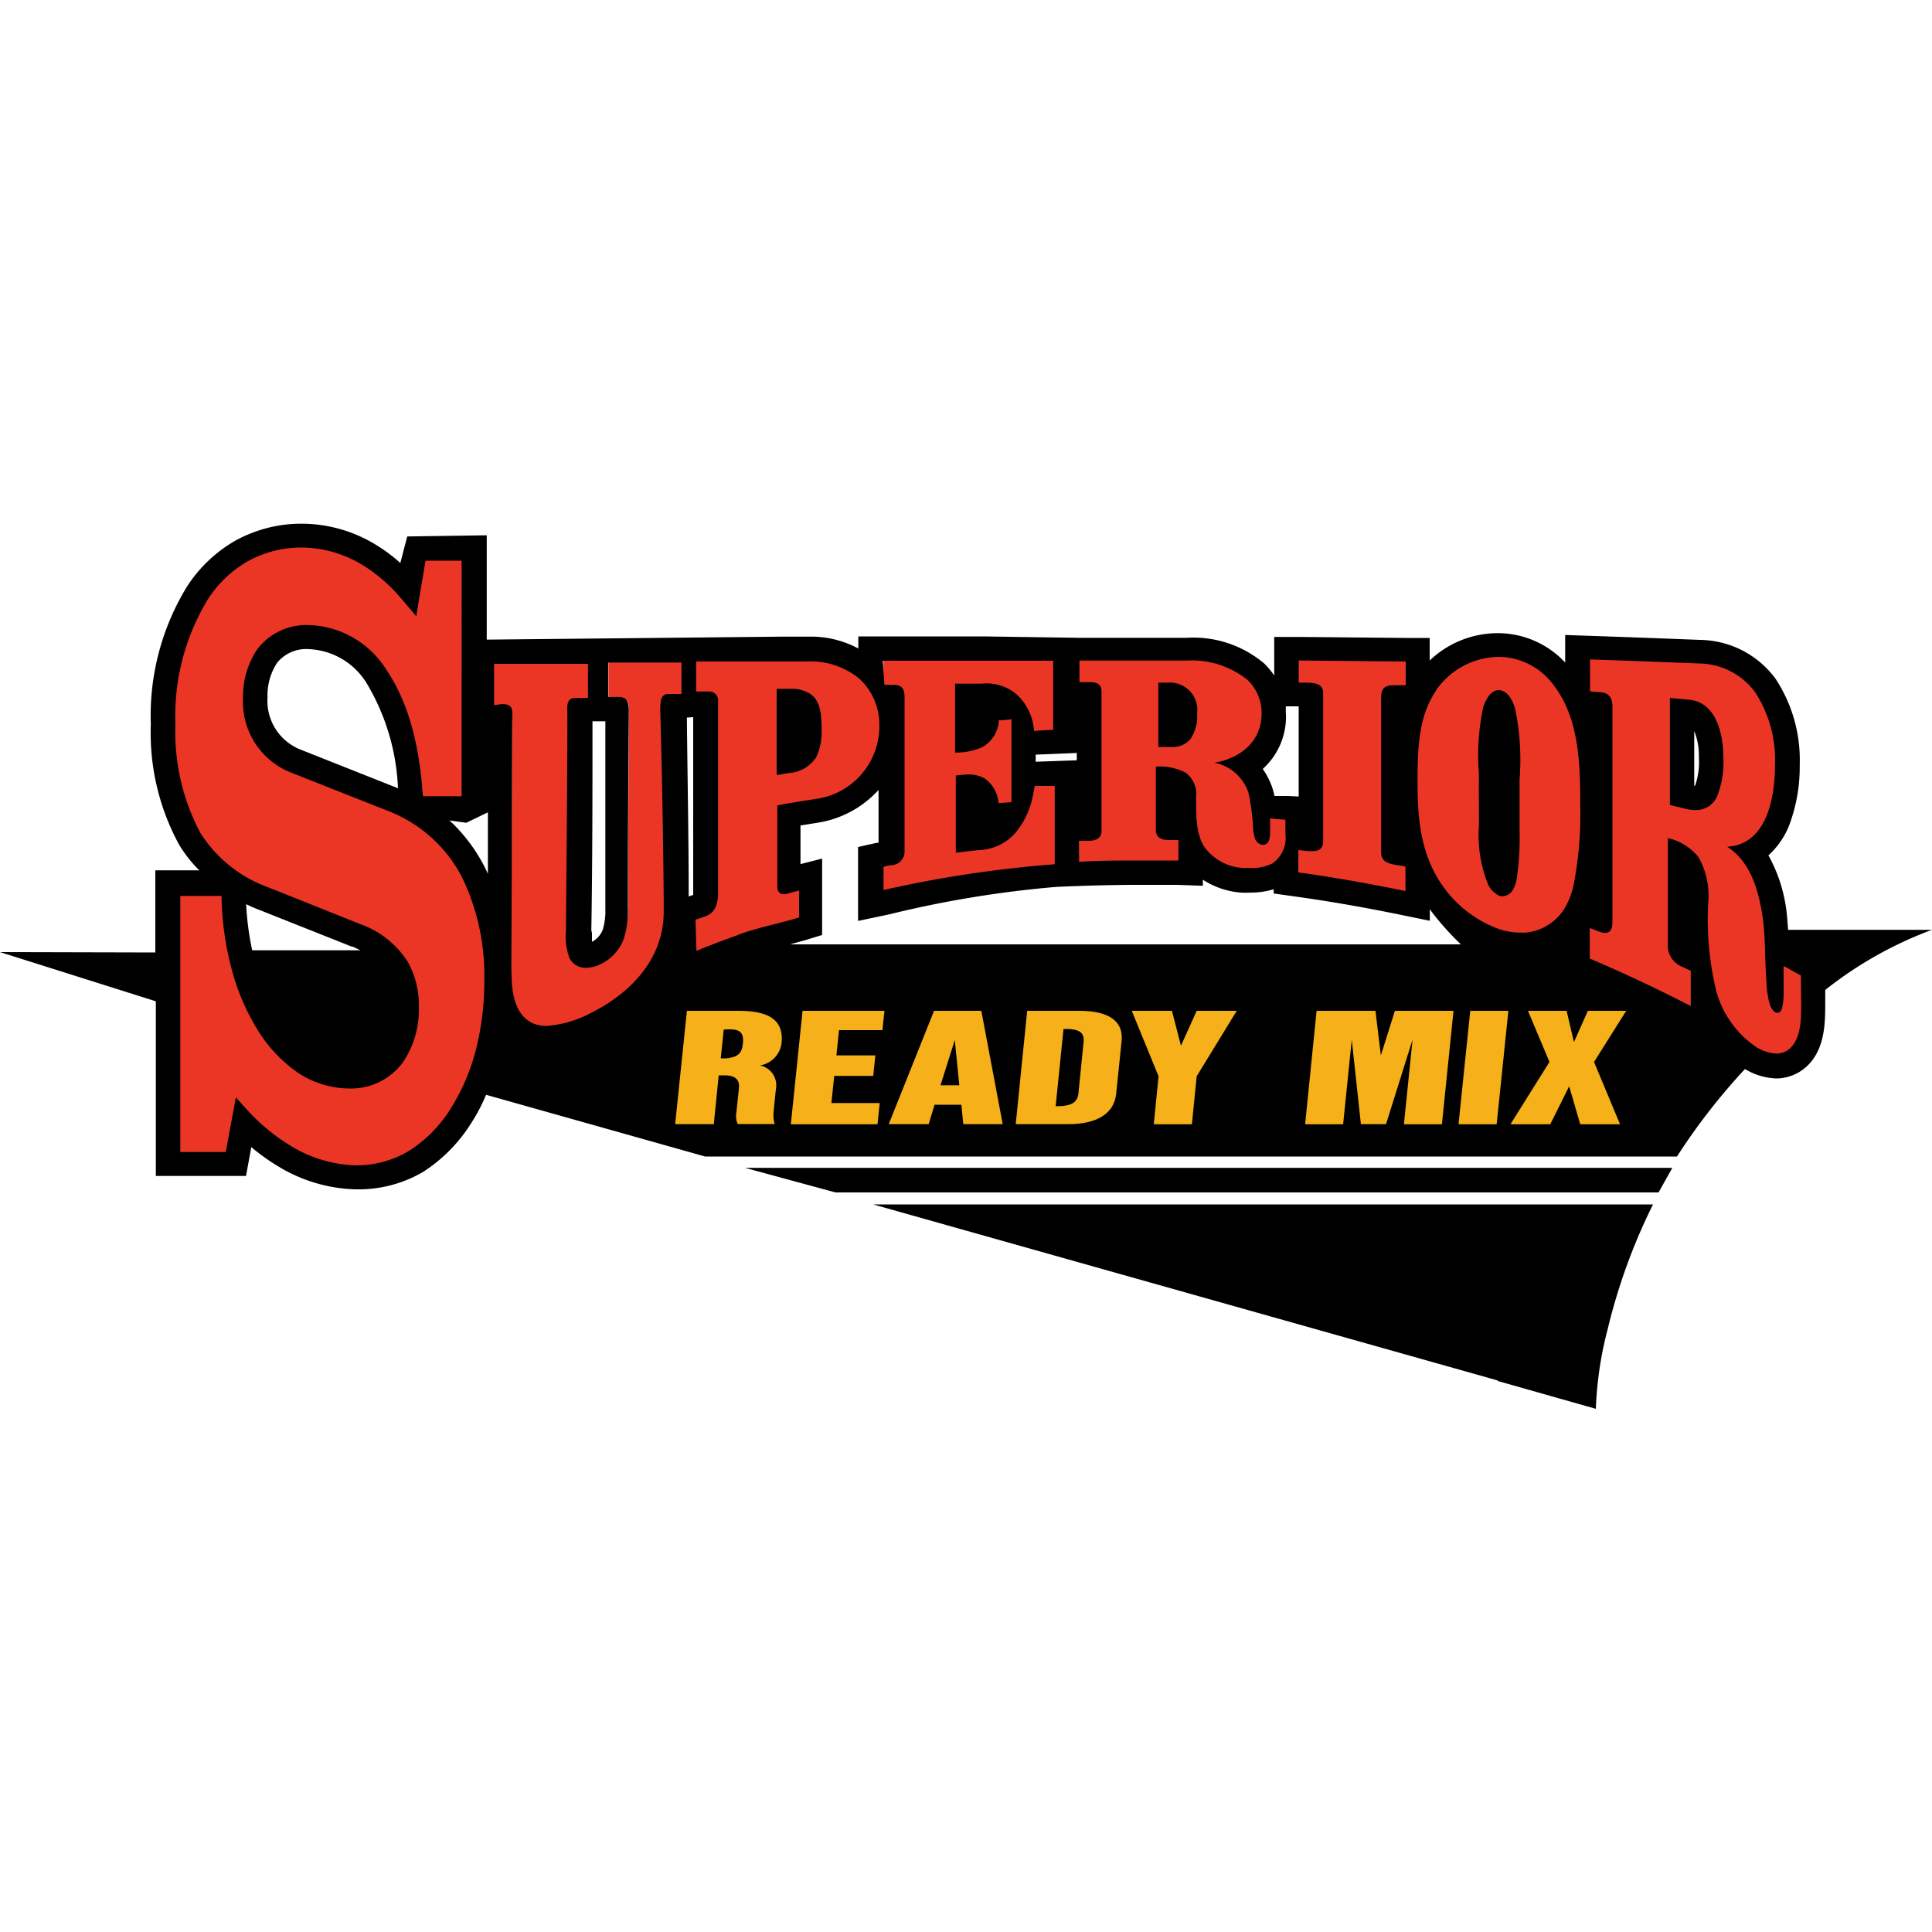 <svg id="Layer_1" data-name="Layer 1" xmlns="http://www.w3.org/2000/svg" viewBox="0 0 150 150"><defs><style>.cls-1{fill:#eb3626;stroke:#eb3626;stroke-miterlimit:10;stroke-width:0.46px;}.cls-1,.cls-2,.cls-3{fill-rule:evenodd;}.cls-3{fill:#f5b01a;}</style></defs><path class="cls-1" d="M23.67,42.55A9.13,9.13,0,0,1,28.53,44a12.62,12.62,0,0,1,2.79,2.47l1.17,1.37c.23-1.44.48-2.88.71-4.32h2.86V61.81l0,0h0c-1,0-2,0-3,0h0c-.25-3.39-.92-6.93-2.85-9.81a7.34,7.34,0,0,0-6-3.47,4.79,4.79,0,0,0-4,1.84A6.47,6.47,0,0,0,19,54.18,5.89,5.89,0,0,0,22.81,60l7.59,3a10.92,10.92,0,0,1,5.67,5.18,17.46,17.46,0,0,1,1.7,8,21.5,21.5,0,0,1-.68,5.46,16,16,0,0,1-2,4.57A10.34,10.34,0,0,1,32,89.33a7.93,7.93,0,0,1-4.14,1.15h0a10.35,10.35,0,0,1-5-1.47,15.09,15.09,0,0,1-3.24-2.61l-1.13-1.2c-.26,1.41-.53,2.83-.78,4.23h-.05l-3.41,0h-.06q0-9.94,0-19.88h3.15s0,0,0,0h0a23.19,23.19,0,0,0,.82,5.74,17.17,17.17,0,0,0,2.07,4.77,10.89,10.89,0,0,0,3.1,3.24,7.17,7.17,0,0,0,3.9,1.21h0a5,5,0,0,0,4.18-2,7.29,7.29,0,0,0,1.26-4.32,6.8,6.8,0,0,0-.86-3.51,7.27,7.27,0,0,0-3.65-2.92s0,0,0,0h0c-2.37-1-4.74-1.9-7.12-2.83a10.44,10.44,0,0,1-5.36-4.29,16.67,16.67,0,0,1-1.92-8.38,17.44,17.44,0,0,1,2.47-9.64,9.21,9.21,0,0,1,3.08-3,8.73,8.73,0,0,1,4.33-1.09ZM116.56,51a5.3,5.3,0,0,1,4.16,2.1c2.09,2.61,2.14,6.32,2.14,9.49a28.69,28.69,0,0,1-.44,5.71,6.39,6.39,0,0,1-.53,1.76,4,4,0,0,1-3.29,2.35h-.22a5.65,5.65,0,0,1-1.75-.24,9.16,9.16,0,0,1-4.56-3.54c-1.58-2.35-1.84-5-1.84-7.8,0-2.4,0-5.13,1.42-7.18A6,6,0,0,1,116.56,51Zm.32,18.61a.91.91,0,0,0,.74-.48,2.48,2.48,0,0,0,.31-.89,21.53,21.53,0,0,0,.22-3.68c0-1.33,0-2.65,0-4a19.84,19.84,0,0,0-.34-5.49c-.18-.6-.54-1.39-1.25-1.46h0c-.67,0-1,.73-1.21,1.28a17.26,17.26,0,0,0-.35,5.17c0,1.31,0,2.61,0,3.93a10.22,10.22,0,0,0,.73,4.72,1.77,1.77,0,0,0,.92.85.62.62,0,0,0,.23,0Zm6.76-18.4c2.81.09,5.62.2,8.44.31a5.5,5.5,0,0,1,4.39,2.25A9.68,9.68,0,0,1,138,59.38c0,2.45-.59,6.18-3.71,6.36,1.67,1.08,2.31,3,2.66,4.9s.22,3.72.39,5.58c0,.39,0,.78.12,1.16s.18,1,.6,1.23a.31.31,0,0,0,.18,0c.16,0,.26-.18.32-.39a5.72,5.72,0,0,0,.11-1.43h0V75c.45.21.87.5,1.34.73h0v2.16c0,1.18.06,3-1.08,3.76a1.63,1.63,0,0,1-.86.24,3.35,3.35,0,0,1-1.55-.51,7.66,7.66,0,0,1-3.08-4.27A23.58,23.58,0,0,1,132.8,70a5.93,5.93,0,0,0-.76-3.46,4.19,4.19,0,0,0-2.38-1.48h0v8.19a1.77,1.77,0,0,0,1,1.75l.77.36h0V78.1q-3.84-2-7.83-3.68h0V72.05c.26.08.51.19.76.29a1.32,1.32,0,0,0,.44.09c.37,0,.55-.28.55-.81h0V54.88c0-.66-.23-1.08-.91-1.14l-.82-.07h0V51.2Zm8.15,11.69a1.77,1.77,0,0,0,1.7-1.08,7.19,7.19,0,0,0,.48-3.05c0-1.76-.54-4.26-2.71-4.44l-1.44-.13h0V62.5l1.24.29a3.2,3.2,0,0,0,.73.1ZM84,51.28l8.3,0A6.89,6.89,0,0,1,97,52.81a3.55,3.55,0,0,1,1.1,2.6c0,2.16-1.61,3.48-3.66,3.83a3.49,3.49,0,0,1,2.63,2.31,17.65,17.65,0,0,1,.38,2.93,3.86,3.86,0,0,0,.12.59.72.72,0,0,0,.59.54h0c.53,0,.55-.66.55-1.05h0v-1l1.19.11h0v1.1a2.41,2.41,0,0,1-1,2.28,3.58,3.58,0,0,1-1.69.36l-.6,0a4,4,0,0,1-3-1.63c-.7-1.08-.64-2.66-.64-3.88A2.09,2.09,0,0,0,92.24,60a4.38,4.38,0,0,0-2.34-.49h0v4.93c0,.6.45.77,1,.78l.75,0h0v1.6c-1,0-2.06,0-3.1,0-1.54,0-3.07,0-4.61.1h0v-1.6l.75,0c.51,0,1-.17,1-.74h0V53.65c0-.57-.41-.69-.91-.7H84V51.28ZM91,58a1.88,1.88,0,0,0,1.53-.59,3.08,3.08,0,0,0,.54-2c0-1.2-.61-2.37-2-2.39H90.1v5H91ZM76.49,51.29h5.45v5.36l-1.49.08a4.25,4.25,0,0,0-1.34-2.83,3.63,3.63,0,0,0-2.73-.83h-.29l-1.77,0h0v5.35h.09a4.82,4.82,0,0,0,2-.42,2.55,2.55,0,0,0,1.32-2.09,5.92,5.92,0,0,0,1-.08c0,2.15,0,4.29,0,6.44-.32,0-.65,0-1,.07a2.57,2.57,0,0,0-1-1.89,2.37,2.37,0,0,0-1.27-.33h-.27c-.26,0-.53,0-.79.08,0,2,0,4,0,6,.6-.08,1.21-.15,1.82-.21A3.94,3.94,0,0,0,79,64.69a6.46,6.46,0,0,0,1.35-2.86l.15-.77c.51,0,1,0,1.54,0h0V67.1a91.83,91.83,0,0,0-13.28,2h0V67.28l.63-.12a1,1,0,0,0,1-1h0v-12c0-.69-.19-1-.88-1h0l-.69,0h0V51.3Zm24.51,0,8.3.08h0v1.84l-.71,0h-.13c-.66,0-1.06.15-1.06.92h0V66.17c0,.76.62.89,1.28,1l.61.1h0v1.9c-2.76-.56-5.54-1.05-8.32-1.44h0V66l.75.08.36,0c.47,0,.81-.17.82-.76h0V53.83c0-.74-.58-.8-1.21-.83H101V51.31Zm-38.33,0a5.94,5.94,0,0,1,4.1,1.3,4.8,4.8,0,0,1,1.6,3.61,6,6,0,0,1-1.15,3.54A6.05,6.05,0,0,1,63.32,62c-1,.15-2,.31-2.91.49h0v6.3c0,.42.21.58.52.58a1.14,1.14,0,0,0,.35-.05l.81-.23h0v2.09c-1.52.48-3.09.76-4.59,1.3l-.16.08c-1.08.38-2.15.79-3.21,1.21h0V71.41l.75-.27c.79-.28,1-1,1-1.8h0V54.4a.69.69,0,0,0-.77-.72H55c-.29,0-.58,0-.87,0h0V51.36h4.23l4.29,0Zm-2.2,8.87,1-.16a2.67,2.67,0,0,0,2.1-1.24A4.43,4.43,0,0,0,64,56.7c0-.93,0-2.19-.84-2.8a2.57,2.57,0,0,0-1.61-.42H61.1l-.63,0h0v6.68Zm-7.28-8.8v2.44l-1,.06c-.7,0-.62.7-.65,1.24q.07,7.34.14,14.67c0,.32,0,.64,0,1,0,3.62-2.54,6.31-5.66,7.85a8.57,8.57,0,0,1-3.4,1,2.64,2.64,0,0,1-1-.17C40,78.8,39.92,76.58,39.92,75c0-.26,0-.51,0-.77L40,56.14c0-.81.19-1.46-.73-1.46H39.1l-.54.07h0V51.53h7.29v2.65h-1c-.75,0-.6.8-.6,1.37q0,8.35-.11,16.71a4.86,4.86,0,0,0,.27,2.11,1.39,1.39,0,0,0,1.31.76,2.71,2.71,0,0,0,1-.23,3.56,3.56,0,0,0,1.88-2A7,7,0,0,0,49,70.45q0-7.44.07-14.89c0-.74.1-1.51-.79-1.51h-.08l-.73,0V51.44l5.69,0Z"/><path class="cls-2" d="M114.83,64a10.26,10.26,0,0,0,.73,4.73,1.86,1.86,0,0,0,.92.85.66.66,0,0,0,.23,0,.94.94,0,0,0,.74-.48,2.36,2.36,0,0,0,.31-.89,21.71,21.71,0,0,0,.22-3.69c0-1.33,0-2.65,0-4a19.74,19.74,0,0,0-.34-5.48c-.18-.6-.53-1.4-1.25-1.46h0c-.68,0-1,.72-1.22,1.27a17.59,17.59,0,0,0-.35,5.17C114.81,61.38,114.82,62.68,114.83,64Zm1.42,43.17,0,0,.07.06,7.58,2.15a28.59,28.59,0,0,1,.93-6.23,45.69,45.69,0,0,1,3.51-9.64H67.79ZM131.1,54.32l-1.45-.13V62.5l1.24.3a3.17,3.17,0,0,0,.73.09,1.77,1.77,0,0,0,1.7-1.07,7.26,7.26,0,0,0,.48-3.06C133.79,57,133.26,54.5,131.1,54.32Zm.51,6.68h-.07V56.76a5,5,0,0,1,.36,2A5.76,5.76,0,0,1,131.61,61ZM64.86,92.58h63.91l1.07-1.91h-72ZM90.88,58a1.9,1.9,0,0,0,1.52-.58,3.12,3.12,0,0,0,.54-2A2.12,2.12,0,0,0,91,53H89.93v5h.95ZM76.31,49.41H66.64v.94a7.77,7.77,0,0,0-3.9-.92H60.66l-22.87.23v-8.1l-6.17.09-.54,2.06a12.09,12.09,0,0,0-1.7-1.29h0a11.08,11.08,0,0,0-5.87-1.76h0A10.61,10.61,0,0,0,18.23,42a10.94,10.94,0,0,0-3.73,3.57,19.18,19.18,0,0,0-2.79,10.68,18.11,18.11,0,0,0,2.19,9.32h0a10.19,10.19,0,0,0,1.57,2l-3.41,0,0,6.38L0,73.92l12.1,3.82v1.41q0,5.13,0,10.27l0,1.88,7,0,.41-2.24a16,16,0,0,0,2.18,1.55,12.12,12.12,0,0,0,5.93,1.73h.06A9.93,9.93,0,0,0,32.83,91h0a12.22,12.22,0,0,0,3.71-3.73h0A14.14,14.14,0,0,0,37.74,85l17,4.79h75.46A48.63,48.63,0,0,1,135.48,83a5.06,5.06,0,0,0,2.42.73,3.5,3.5,0,0,0,1.86-.54h0c1.93-1.24,1.94-3.65,1.95-5.08V76.86A30.25,30.25,0,0,1,150,72.19H138.83c-.05-.54-.09-1.33-.19-1.89h0a11.87,11.87,0,0,0-1.34-3.89,6.28,6.28,0,0,0,1.58-2.25,12.88,12.88,0,0,0,.85-4.77h0a11.46,11.46,0,0,0-1.89-6.71,7.41,7.41,0,0,0-5.87-3c-2.85-.11-5.69-.22-8.45-.31l-2-.07v2.14a7.14,7.14,0,0,0-5.17-2.28h0A7.67,7.67,0,0,0,111,51.28V49.53l-1.88,0-8.31-.08H98.93v3a5.68,5.68,0,0,0-.77-.93,8.52,8.52,0,0,0-6.06-2H89.26l-5.46,0ZM36.92,81.61a16,16,0,0,1-2,4.57,10.34,10.34,0,0,1-3.13,3.15,7.93,7.93,0,0,1-4.14,1.15h0a10.24,10.24,0,0,1-5-1.47,15.35,15.35,0,0,1-3.24-2.6L18.31,85.2l-.78,4.24h-.05l-3.41,0H14q0-9.94,0-19.88h3.2A23.34,23.34,0,0,0,18,75.3a17.3,17.3,0,0,0,2.07,4.77,11,11,0,0,0,3.1,3.24,7.26,7.26,0,0,0,3.91,1.2h0a5,5,0,0,0,4.18-2,7.29,7.29,0,0,0,1.26-4.32,6.82,6.82,0,0,0-.86-3.51A7.2,7.2,0,0,0,28,71.76s0,0,0,0L20.9,68.92a10.42,10.42,0,0,1-5.36-4.28,16.69,16.69,0,0,1-1.92-8.38,17.45,17.45,0,0,1,2.47-9.65,9,9,0,0,1,3.09-3,8.58,8.58,0,0,1,4.32-1.1A9.22,9.22,0,0,1,28.36,44a12.65,12.65,0,0,1,2.79,2.47l1.17,1.37c.23-1.44.48-2.88.72-4.31h0l0,0h2.8V61.82h-3l0,0C32.6,58.41,31.93,54.87,30,52a7.37,7.37,0,0,0-6-3.47,4.82,4.82,0,0,0-4,1.84,6.52,6.52,0,0,0-1.13,3.83A5.89,5.89,0,0,0,22.64,60l7.59,3a10.86,10.86,0,0,1,5.67,5.17,17.5,17.5,0,0,1,1.7,8A21.42,21.42,0,0,1,36.92,81.61ZM19.11,70.2c.35.17.71.33,1.09.47l7.12,2.83.08,0h0l.58.28h-8.4A22.41,22.41,0,0,1,19.11,70.2Zm11.79-9-7.56-3a4.06,4.06,0,0,1-2.57-4.05,4.6,4.6,0,0,1,.76-2.71A2.91,2.91,0,0,1,24,50.4a5.54,5.54,0,0,1,4.47,2.65A17.25,17.25,0,0,1,30.9,61.23Zm5.3,2.68,1.68-.81,0,4.77c-.09-.19-.17-.38-.27-.56h0a13,13,0,0,0-2.71-3.58Zm75.28-10.26A6,6,0,0,1,116.39,51a5.33,5.33,0,0,1,4.16,2.1c2.09,2.62,2.14,6.32,2.14,9.49a28.69,28.69,0,0,1-.44,5.71,6.39,6.39,0,0,1-.53,1.76,4,4,0,0,1-3.29,2.35h-.22a5.66,5.66,0,0,1-1.75-.25,9.15,9.15,0,0,1-4.56-3.54c-1.58-2.35-1.84-5-1.84-7.8C110.06,58.42,110.07,55.69,111.48,53.65Zm-10.65-2.34,8.31.08v1.84l-.72,0h-.13c-.66,0-1.05.14-1.06.92V66.18c0,.76.62.88,1.28,1,.2,0,.41.06.61.1v1.9c-2.76-.57-5.54-1.06-8.32-1.45V66l.75.08a2.3,2.3,0,0,0,.36,0c.47,0,.81-.16.82-.76V53.84c0-.75-.58-.81-1.21-.84h-.69Zm-1,4.1h0l0-.54,1,0h0v7L100,61.8l-.54,0-.51,0a5.78,5.78,0,0,0-.21-.76v0a5.87,5.87,0,0,0-.7-1.34A5.46,5.46,0,0,0,99.84,55.41Zm-16.06,9.9.75,0c.51,0,1-.17,1-.74V53.66c0-.57-.41-.7-.91-.7h-.8V51.29l8.3,0a6.89,6.89,0,0,1,4.74,1.49,3.55,3.55,0,0,1,1.1,2.6c0,2.17-1.61,3.48-3.66,3.84a3.48,3.48,0,0,1,2.63,2.3,16.78,16.78,0,0,1,.38,2.93,4.25,4.25,0,0,0,.12.6.72.72,0,0,0,.59.54h.06c.52,0,.54-.66.54-1.05v-1l1.19.11v1.1a2.41,2.41,0,0,1-1,2.28,3.55,3.55,0,0,1-1.69.36c-.19,0-.4,0-.6,0a4,4,0,0,1-3-1.63c-.7-1.08-.64-2.65-.64-3.88A2.09,2.09,0,0,0,92.07,60a4.34,4.34,0,0,0-2.33-.48v4.92c0,.6.44.77,1,.78.25,0,.51,0,.75,0v1.59c-1,0-2.06,0-3.1,0-1.54,0-3.07,0-4.61.1Zm-3.36-6.14v-.55l3.19-.13v.57ZM68.54,51.3H81.77v5.37c-.5,0-1,.05-1.49.07a4.21,4.21,0,0,0-1.34-2.82,3.59,3.59,0,0,0-2.73-.84h-.29l-1.77,0v5.35h.09a5,5,0,0,0,2-.41,2.54,2.54,0,0,0,1.29-1.83,1.09,1.09,0,0,0,0-.26,7.12,7.12,0,0,0,1-.09c0,2.15,0,4.29,0,6.44l-1,.07a2.57,2.57,0,0,0-1.05-1.89,2.46,2.46,0,0,0-1.27-.33H75l-.79.08c0,2,0,4,0,6,.6-.08,1.21-.15,1.82-.21a3.93,3.93,0,0,0,2.81-1.34,6.39,6.39,0,0,0,1.35-2.87l.15-.77c.51,0,1,0,1.55,0v6.08a91.74,91.74,0,0,0-13.29,2V67.29q.31-.08.63-.12a1.05,1.05,0,0,0,1-1v-12c0-.69-.19-1-.88-1h0l-.68,0ZM88.39,68.7c1,0,2.06,0,3,0l2,.07V68.3a6.31,6.31,0,0,0,2.94,1,6.7,6.7,0,0,0,.76,0,6,6,0,0,0,1.8-.26v.33l1.64.23c2.66.37,5.42.85,8.19,1.42l2.29.47V70.6a22.41,22.41,0,0,0,2.41,2.72H61.34L62.5,73l1.33-.41V66.66l-1.68.43v-3l1.31-.21h0a8.05,8.05,0,0,0,4.75-2.55v4.1l-.11,0-1.48.33v5.74L69,71a83.71,83.71,0,0,1,13-2.14C85.57,68.69,88.39,68.7,88.39,68.7ZM54,71.41l.75-.26c.79-.28,1-1,1-1.8V54.4a.68.68,0,0,0-.77-.71h-.06c-.29,0-.58,0-.87,0V51.36h4.23c1.43,0,2.86,0,4.29,0a6,6,0,0,1,4.11,1.3,4.83,4.83,0,0,1,1.59,3.61,5.7,5.7,0,0,1-5,5.77c-1,.16-2,.31-2.92.49v6.3c0,.43.21.59.52.59a1.17,1.17,0,0,0,.35-.06l.82-.23v2.1c-1.52.47-3.1.76-4.6,1.3l-.16.07c-1.08.38-2.14.79-3.21,1.22Zm-.18-15.73v13.8l-.35.12c0-4.71-.1-9.43-.14-13.89ZM45.91,72.23C46,66.94,46,61.47,46,56l1,0,0,6.87c0,2.52,0,5,0,7.55v.19a5,5,0,0,1-.2,1.57,1.8,1.8,0,0,1-.84.94c0-.22,0-.48,0-.67A1.7,1.7,0,0,0,45.91,72.23Zm5.62-2.43c0,.32,0,.65,0,1,0,3.62-2.54,6.3-5.66,7.85a8.72,8.72,0,0,1-3.4,1,2.86,2.86,0,0,1-1-.16c-1.72-.7-1.76-2.91-1.76-4.49,0-.26,0-.51,0-.77l.06-18.09c0-.81.2-1.47-.73-1.47h-.14l-.54.08V51.54c1.08,0,2.15,0,3.23,0h4.06v2.65h-1c-.75,0-.6.81-.6,1.37,0,5.57-.07,11.15-.11,16.71a4.86,4.86,0,0,0,.27,2.11,1.39,1.39,0,0,0,1.31.76,2.54,2.54,0,0,0,1-.23,3.57,3.57,0,0,0,1.88-1.94,7.05,7.05,0,0,0,.35-2.46q0-7.45.07-14.9c0-.73.1-1.5-.79-1.5h-.08l-.73,0V51.44c1.9,0,3.79,0,5.69,0v2.44l-1,0c-.7,0-.62.7-.65,1.24Q51.47,62.47,51.53,69.8Zm88.31,8c0,1.18.06,3-1.08,3.76a1.63,1.63,0,0,1-.86.24,3.35,3.35,0,0,1-1.55-.51,7.71,7.71,0,0,1-3.08-4.27,23.55,23.55,0,0,1-.64-7,6,6,0,0,0-.76-3.47,4.19,4.19,0,0,0-2.38-1.48v8.2a1.77,1.77,0,0,0,1,1.74l.78.36v2.74c-2.57-1.33-5.18-2.55-7.84-3.69V72.05l.76.29a1.11,1.11,0,0,0,.44.09c.37,0,.55-.28.56-.8V54.88c0-.66-.24-1.08-.92-1.14-.27,0-.54-.05-.82-.06V51.2c2.81.09,5.63.2,8.44.31a5.5,5.5,0,0,1,4.39,2.25,9.68,9.68,0,0,1,1.53,5.62c0,2.45-.59,6.18-3.71,6.36,1.67,1.08,2.31,3,2.66,4.9s.23,3.73.39,5.58c0,.4.05.78.12,1.17s.18,1,.6,1.23a.39.39,0,0,0,.18,0c.16,0,.27-.17.32-.39a5.68,5.68,0,0,0,.11-1.43V75c.45.22.87.5,1.34.73ZM28,71.74h0s0,0,0,0,0,0,0,0ZM63.37,58.79a4.43,4.43,0,0,0,.42-2.09c0-.93,0-2.19-.84-2.8a2.64,2.64,0,0,0-1.61-.42h-.41l-.63,0v6.68c.33,0,.64-.11,1-.15A2.7,2.7,0,0,0,63.37,58.79Z"/><path class="cls-3" d="M57.33,78.48h-4l-.91,8.8h3l.38-3.79h.43c.76,0,1.22.26,1.14,1l-.21,2a1.39,1.39,0,0,0,.12.78h2.87a2.42,2.42,0,0,1-.09-.94l.18-1.76A1.57,1.57,0,0,0,59,82.72a2,2,0,0,0,1.69-1.84C60.81,79.22,59.75,78.48,57.33,78.48ZM57.68,81c-.07.68-.27.82-.56,1a2.51,2.51,0,0,1-1.16.16l.23-2.22C57.35,79.84,57.77,80.06,57.68,81Z"/><path class="cls-3" d="M72.52,78.48,69,87.28H72.1l.46-1.51h2.08l.15,1.51h3.06l-1.66-8.8Zm.5,5.78,1.11-3.51.35,3.51Z"/><path class="cls-3" d="M83.82,78.48H79.75l-.89,8.8h4.07c2.22,0,3.57-.81,3.73-2.36l.42-4.09C87.25,79.29,86.09,78.48,83.82,78.48Zm.31,2.41-.4,4c-.08.72-.55,1-1.77,1l.61-6C83.8,79.86,84.2,80.16,84.13,80.89Z"/><polygon class="cls-3" points="61.4 87.29 68.13 87.29 68.3 85.64 64.55 85.64 64.77 83.53 67.8 83.53 67.96 81.94 64.94 81.94 65.14 79.98 68.51 79.98 68.67 78.48 62.31 78.48 61.4 87.29"/><polygon class="cls-3" points="126.26 78.48 123.28 78.48 122.2 80.91 121.63 78.48 118.63 78.48 120.3 82.45 117.27 87.29 120.36 87.29 121.83 84.34 122.69 87.29 125.78 87.29 123.76 82.45 126.26 78.48"/><polygon class="cls-3" points="91.69 81.19 90.99 78.48 87.87 78.48 89.95 83.56 89.58 87.29 92.54 87.29 92.91 83.56 96.02 78.48 92.91 78.48 91.69 81.19"/><polygon class="cls-3" points="107.21 81.94 106.79 78.48 102.22 78.48 101.33 87.29 104.28 87.29 104.95 80.72 105.66 87.28 107.61 87.28 109.67 80.72 109 87.29 111.95 87.29 112.85 78.48 108.3 78.48 107.21 81.94"/><polygon class="cls-3" points="113.24 87.29 116.2 87.29 117.11 78.48 114.15 78.48 113.24 87.29"/></svg>